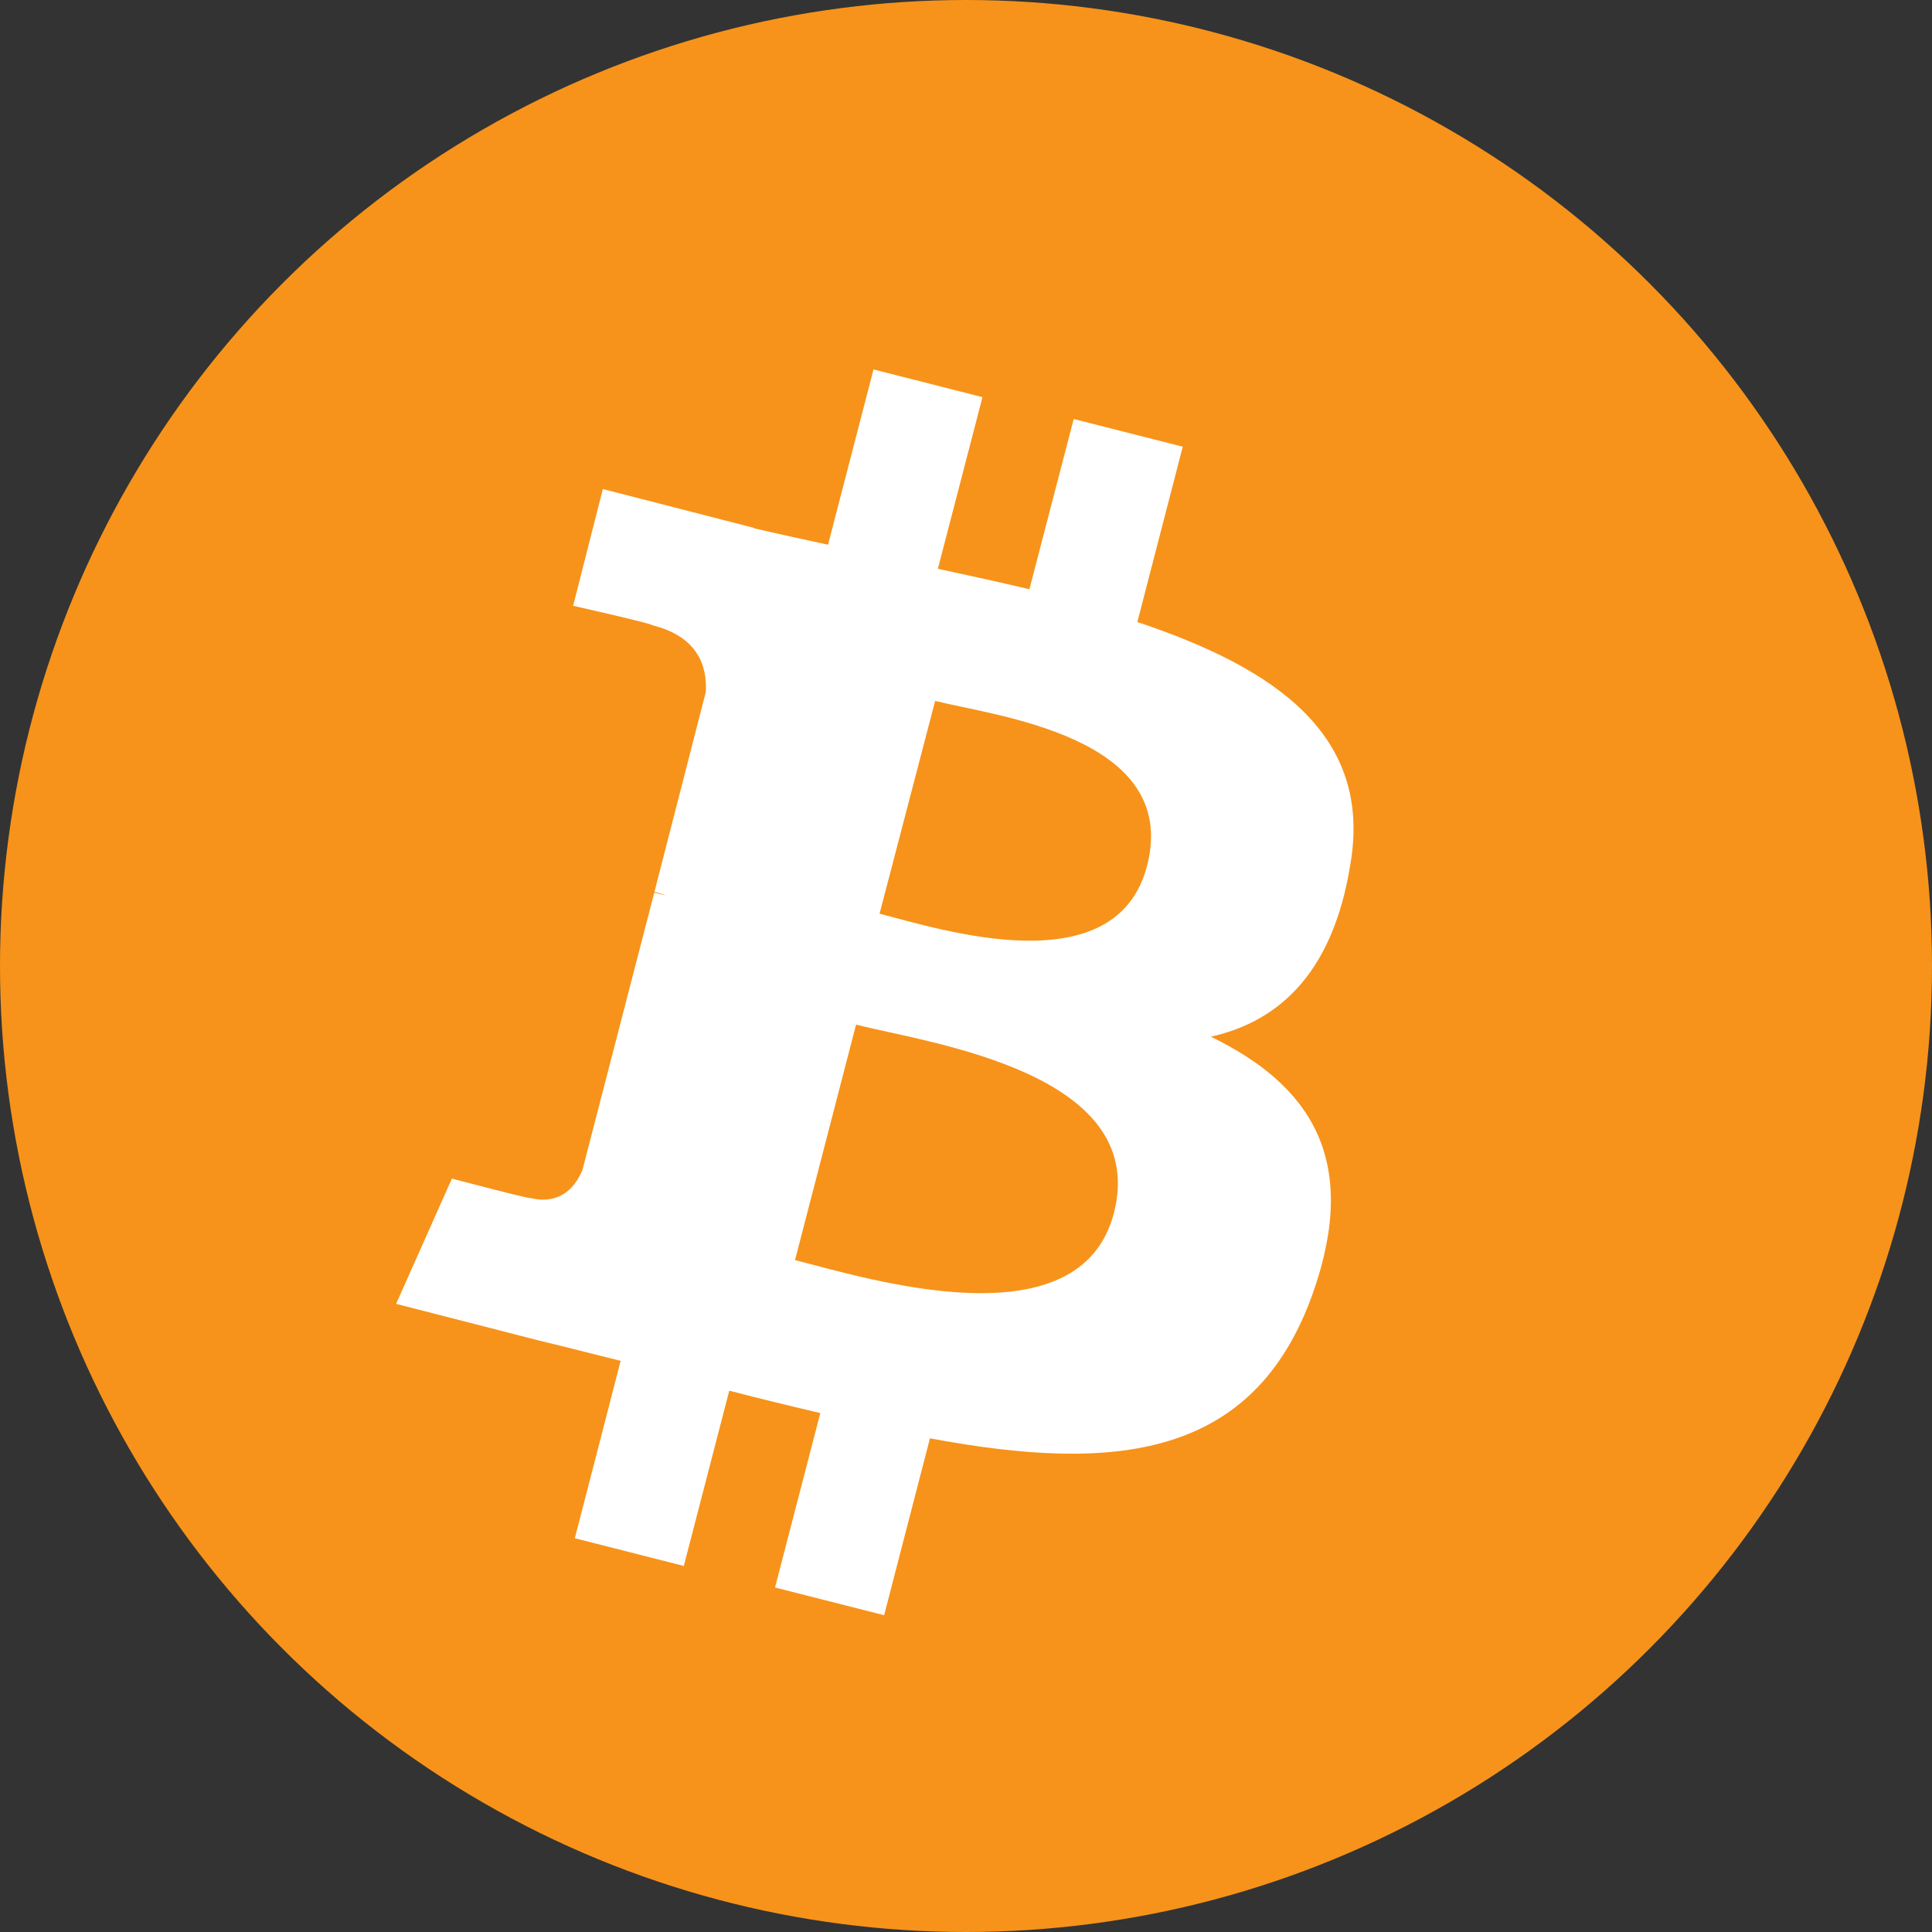 <svg width="32" height="32" viewBox="0 0 32 32" fill="none" xmlns="http://www.w3.org/2000/svg">
  <rect x="0" y="0" width="32" height="32" fill="#333333" stroke="none"/>
  <circle cx="16" cy="16" r="16" fill="#F7931A" />
  <path
    d="M22.361 14.346C22.754 12.163 21.093 11.055 18.838 10.303L19.59 7.399L17.784 6.94L17.05 9.76C16.554 9.641 16.043 9.531 15.534 9.421L16.273 6.578L14.468 6.119L13.715 9.022C13.298 8.932 12.888 8.843 12.489 8.75L12.49 8.744L9.985 8.1L9.493 10.034C9.493 10.034 10.829 10.334 10.799 10.355C11.574 10.543 11.715 11.055 11.69 11.463L10.84 14.771C10.89 14.784 10.955 14.803 11.028 14.834L10.837 14.784L9.649 19.371C9.556 19.609 9.317 19.971 8.786 19.843C8.807 19.871 7.485 19.521 7.485 19.521L6.561 21.596L8.926 22.203C9.386 22.313 9.837 22.43 10.28 22.54L9.521 25.478L11.326 25.937L12.079 23.034C12.595 23.168 13.097 23.29 13.587 23.405L12.837 26.294L14.644 26.753L15.403 23.823C18.455 24.394 20.768 24.171 21.744 21.423C22.529 19.205 21.704 17.971 20.055 17.171C21.255 16.903 22.084 16.034 22.361 14.346ZM18.455 20.071C17.904 22.289 14.355 21.171 13.168 20.871L14.179 16.971C15.366 17.274 19.029 17.753 18.455 20.071ZM19.005 14.318C18.5 16.346 15.555 15.384 14.568 15.134L15.489 11.609C16.476 11.859 19.529 12.196 19.005 14.318Z"
    fill="white" />
</svg> 